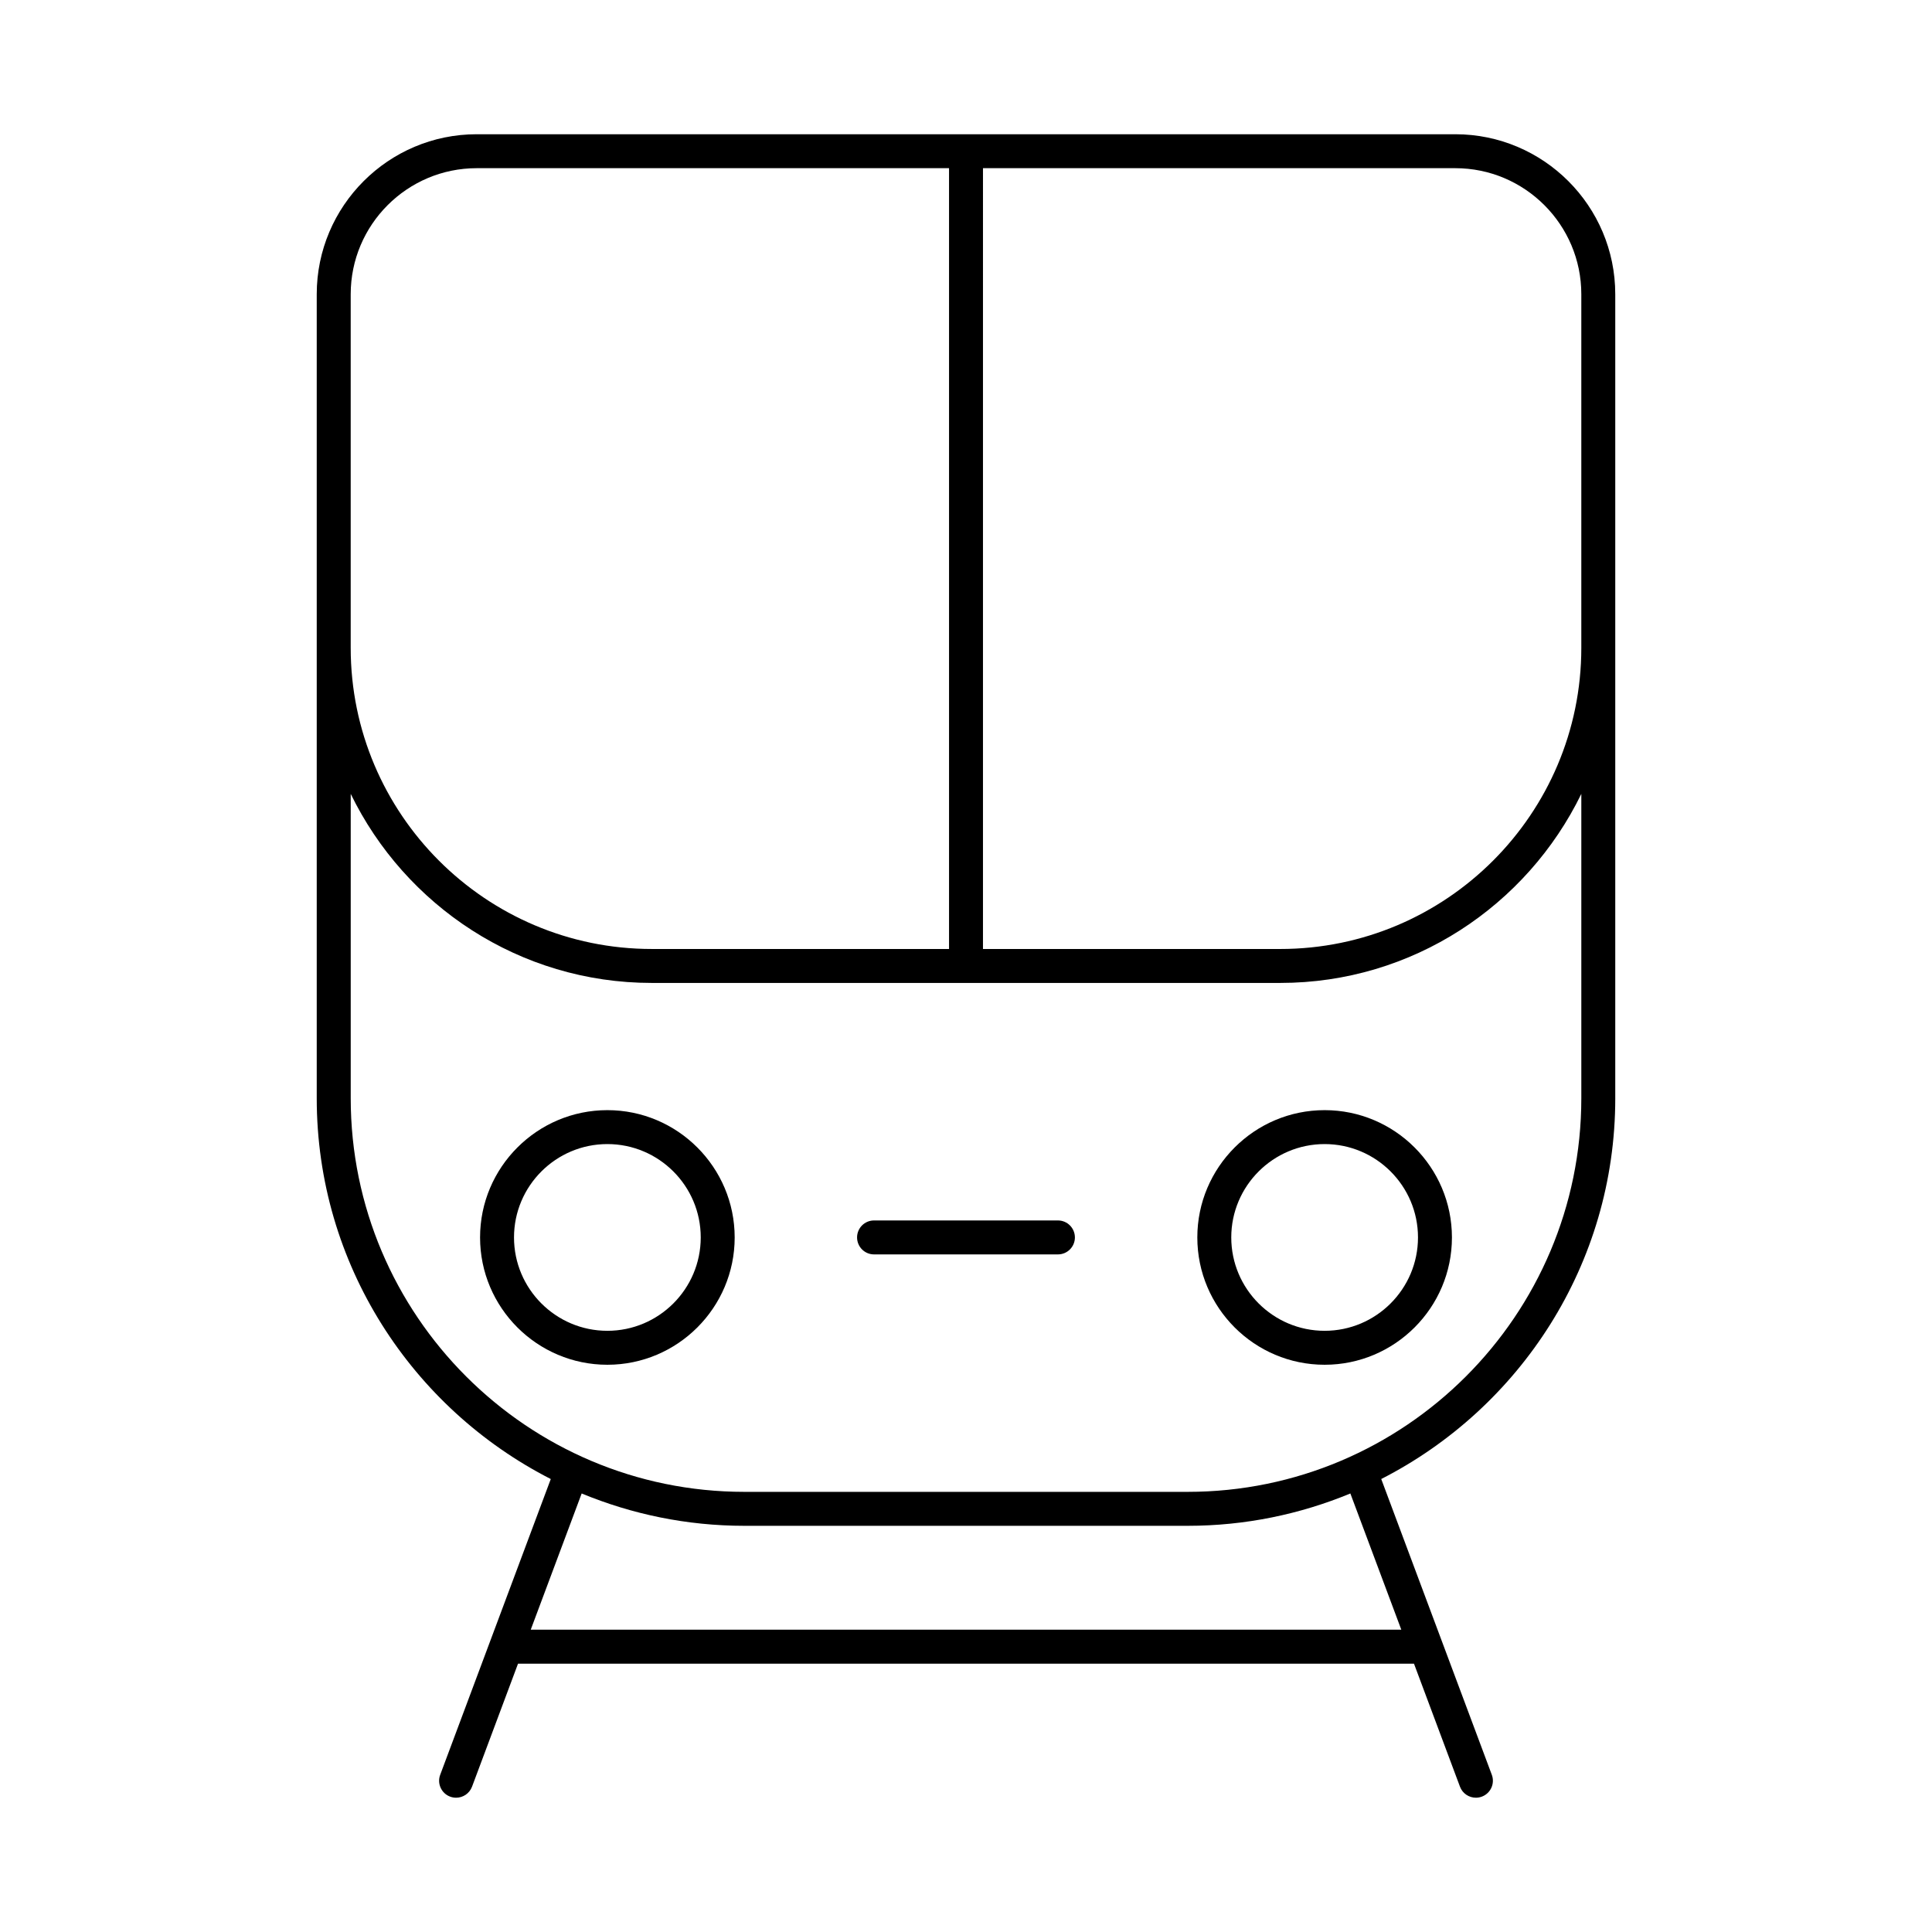 <?xml version="1.0" encoding="UTF-8"?>
<!-- Uploaded to: SVG Repo, www.svgrepo.com, Generator: SVG Repo Mixer Tools -->
<svg fill="#000000" width="800px" height="800px" version="1.1" viewBox="144 144 512 512" xmlns="http://www.w3.org/2000/svg">
 <g>
  <path d="m572.06 435.05v-213.08c0-23.379-19.012-42.395-42.391-42.395h-259.34c-23.379 0-42.391 19.016-42.391 42.395v213.08c0 44.012 25.277 82.148 62.023 100.91l-29.305 78.383c-0.871 2.328 0.316 4.922 2.644 5.789 0.52 0.191 1.047 0.281 1.574 0.281 1.82 0 3.539-1.117 4.219-2.922l12.188-32.598h237.44l12.188 32.598c0.676 1.809 2.398 2.922 4.219 2.922 0.527 0 1.055-0.094 1.574-0.285 2.328-0.871 3.516-3.461 2.644-5.789l-29.305-78.383c36.742-18.754 62.02-56.895 62.02-100.9zm-167.56-246.48h125.17c18.414 0 33.395 14.984 33.395 33.398v93.727c0 44-35.793 79.797-79.793 79.797h-78.773zm-167.56 33.398c0-18.414 14.98-33.398 33.395-33.398h125.17v206.92h-78.773c-44 0-79.793-35.797-79.793-79.797zm278.42 353.92h-230.71l13.5-36.102c13.301 5.496 27.848 8.57 43.105 8.57h117.5c15.262 0 29.809-3.074 43.105-8.57zm-56.605-36.531h-117.5c-57.52 0-104.31-46.793-104.31-104.31v-80.66c14.414 29.602 44.715 50.102 79.789 50.102h166.54c35.074 0 65.379-20.5 79.793-50.102v80.66c0 57.52-46.793 104.31-104.31 104.31z"/>
  <path d="m495.04 438.2c-18.598 0-33.738 15.133-33.738 33.738 0 18.605 15.137 33.738 33.738 33.738 18.598 0 33.738-15.133 33.738-33.738-0.004-18.605-15.141-33.738-33.738-33.738zm0 58.477c-13.645 0-24.742-11.098-24.742-24.742 0-13.645 11.098-24.742 24.742-24.742 13.645 0 24.742 11.098 24.742 24.742-0.004 13.645-11.098 24.742-24.742 24.742z"/>
  <path d="m304.96 438.2c-18.598 0-33.738 15.133-33.738 33.738 0 18.605 15.137 33.738 33.738 33.738 18.598 0 33.738-15.133 33.738-33.738-0.004-18.605-15.141-33.738-33.738-33.738zm0 58.477c-13.645 0-24.742-11.098-24.742-24.742 0-13.645 11.098-24.742 24.742-24.742 13.645 0 24.742 11.098 24.742 24.742-0.004 13.645-11.102 24.742-24.742 24.742z"/>
  <path d="m424.36 467.43h-48.727c-2.488 0-4.5 2.012-4.5 4.5 0 2.488 2.012 4.5 4.5 4.5h48.727c2.488 0 4.5-2.012 4.5-4.5-0.004-2.488-2.016-4.5-4.5-4.5z"/>
 </g>
</svg>